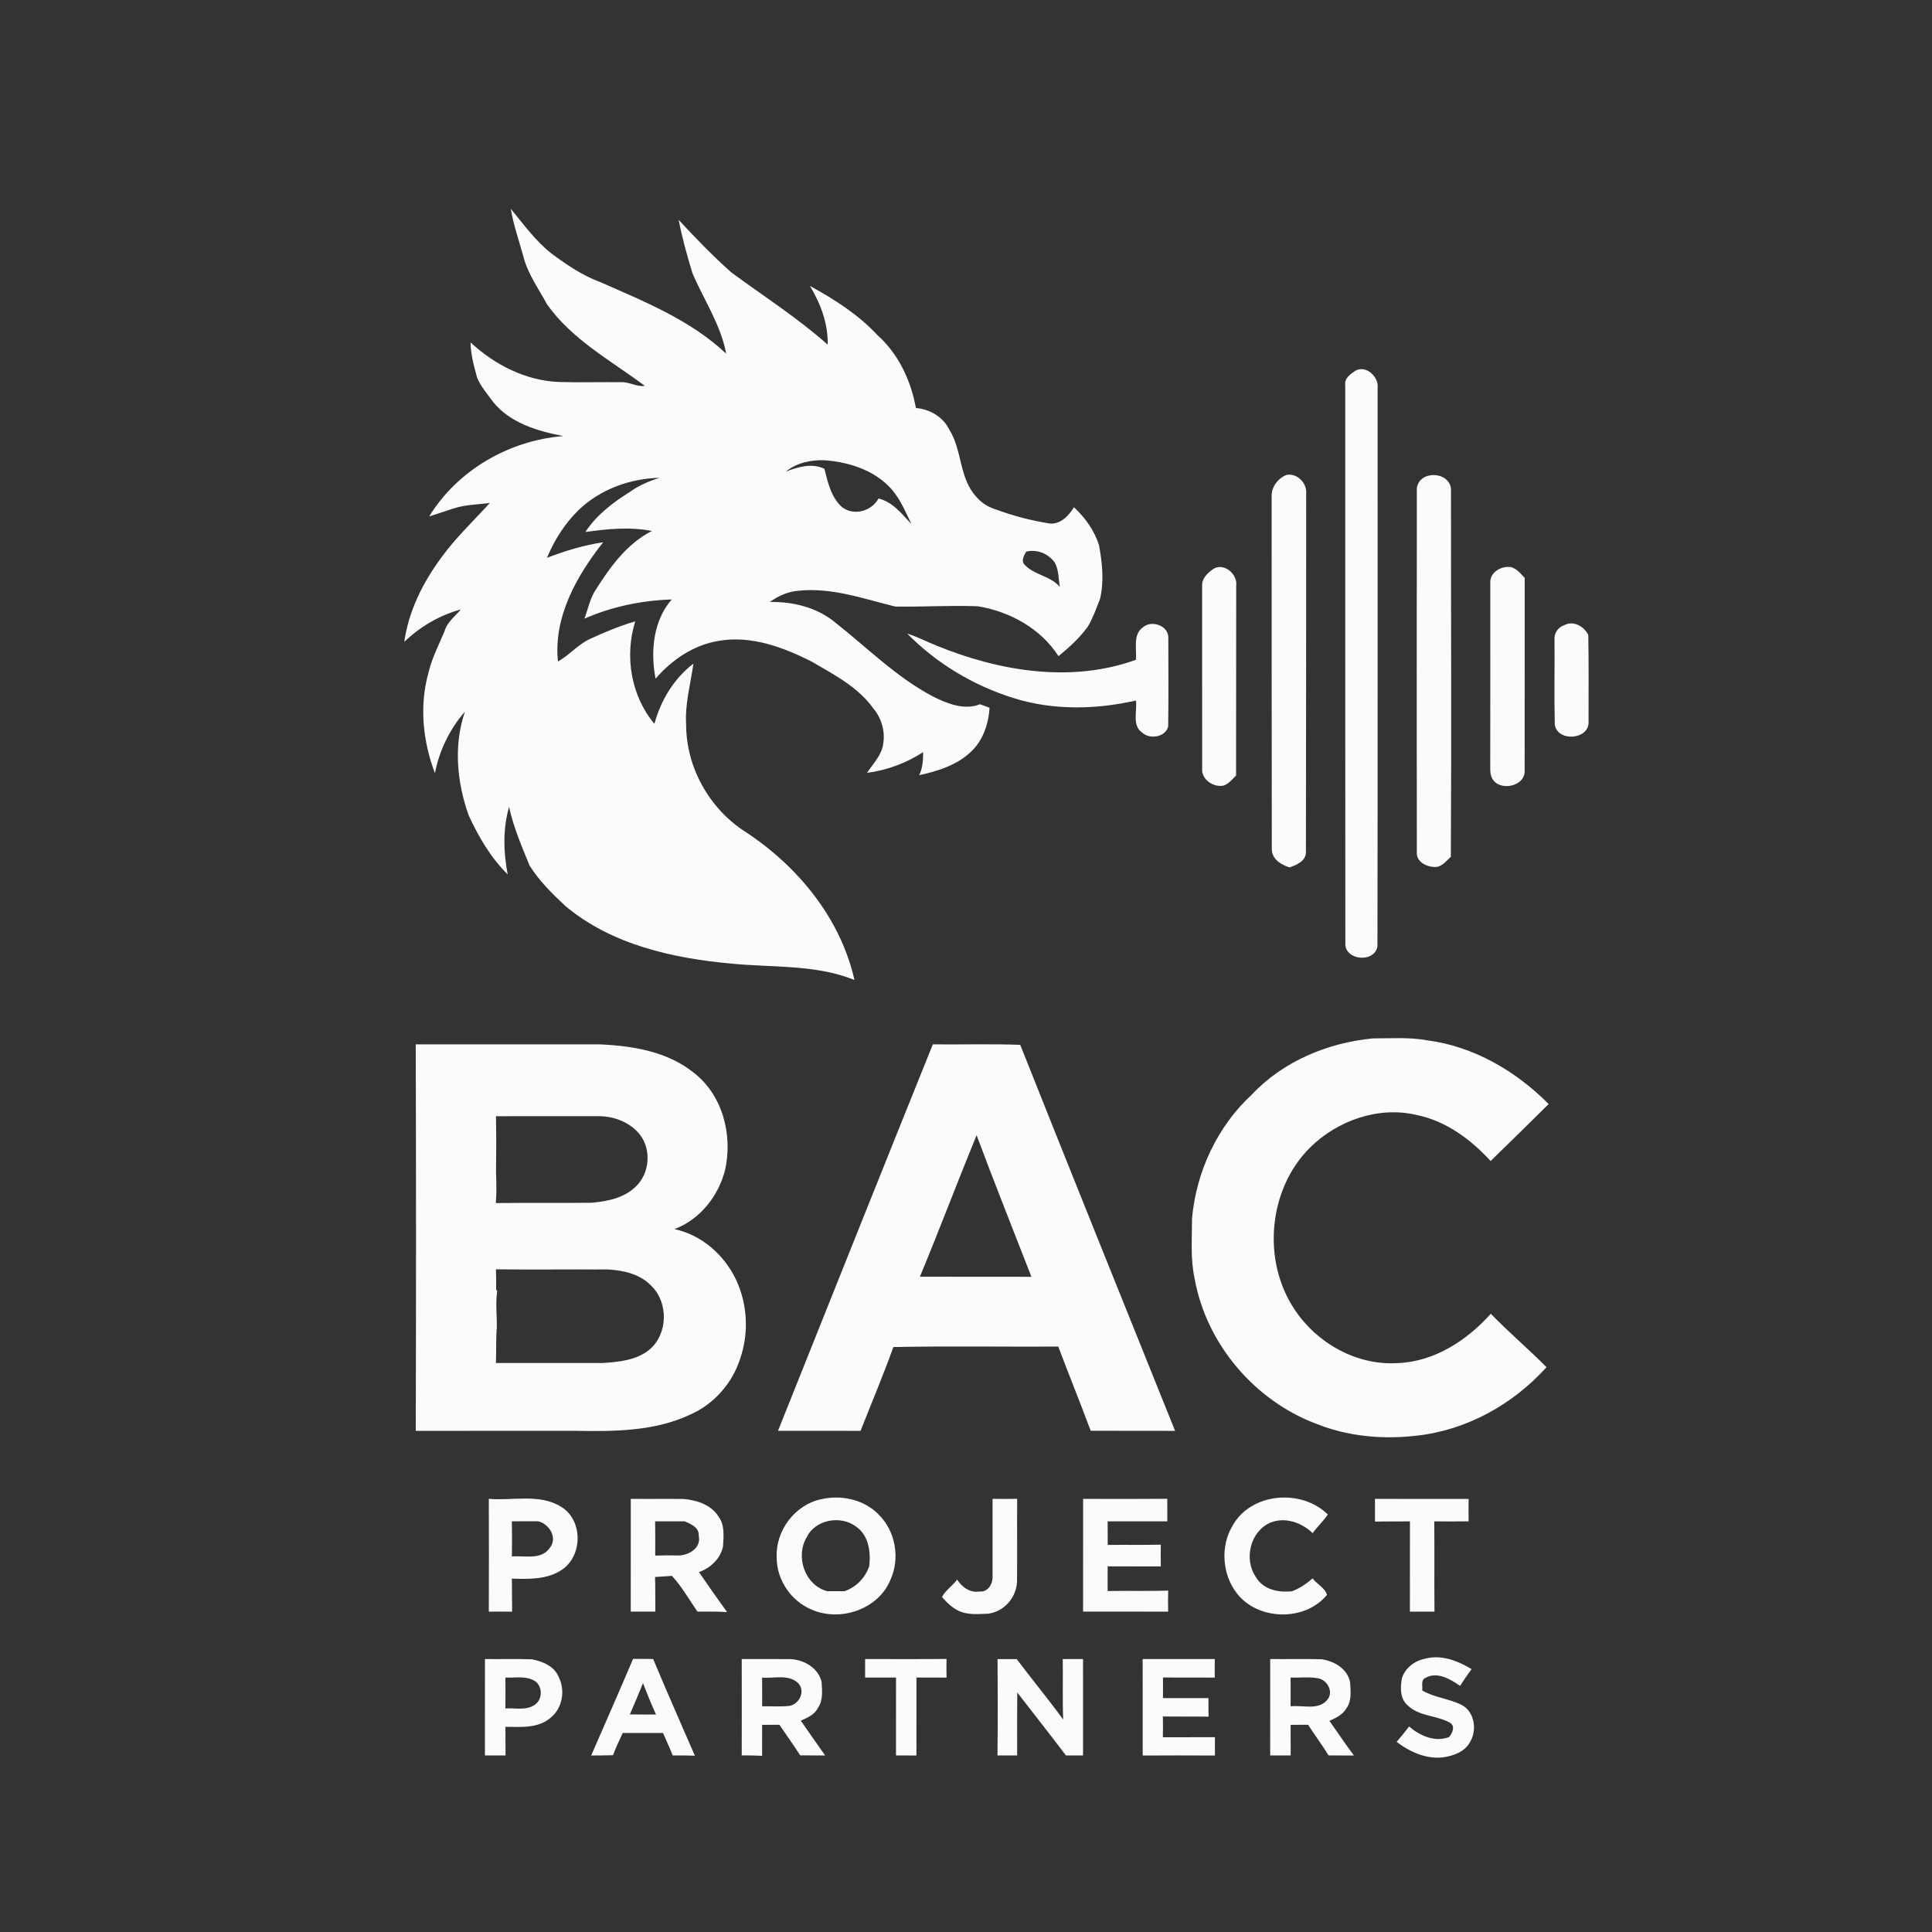 <svg xmlns="http://www.w3.org/2000/svg" width="712pt" height="712pt" viewBox="0 0 712 712"><rect x="0" y="0" width="712" height="712" fill="#333333" stroke="none"/><g id="#fbfbfbfb"><path fill="#fbfbfb" opacity="1" d="M188.25 76.96C193.05 82.77 197.45 88.96 203.48 93.62 208.97 97.67 214.7 101.55 221.14 103.93 237.45 111.11 254.46 117.94 267.62 130.34 265.63 119.65 259.39 110.53 255.19 100.67 253.23 94.21 251.37 87.69 250.12 81.04 256.31 87.74 262.68 94.31 269.49 100.38 281.4 109.15 293.93 117.15 305.02 127 305.22 119.28 302.4 111.92 298.5 105.38 307.53 110.32 316.36 115.96 323.41 123.55 331.13 130.45 335.71 140.27 337.54 150.36 342.64 150.8 347.46 153.58 349.79 158.22c4.87 7.66 3.63 18.01 10 24.85C361.72 185.42 364.4 186.98 367.29 187.84 373.63 190.19 380.21 191.87 386.88 192.94 390.84 193.27 393.9 190.05 395.78 186.93 399.94 190.81 403.35 195.52 405.04 201 406.21 207.44 406.93 214.17 405.42 220.61 404.08 224.09 402.81 227.64 400.94 230.87 397.91 235.06 394.06 238.57 390.08 241.82 383.59 231.64 372.12 225.35 360.39 223.43 350.24 223.03 340.07 223.71 329.92 223.53 318.19 220.66 306.35 216.36 294.08 217.73 290.28 218.03 286.77 219.65 283.71 221.85 292.17 221.68 300.96 223.82 307.61 229.25 319.45 238.55 330.21 249.48 343.63 256.57 348.98 259.27 355.23 261.86 361.2 259.54 362.35 259.97 363.51 260.39 364.67 260.83 364.31 266.97 362.16 273.21 357.46 277.39 352.31 282.1 345.44 284.22 338.76 285.68 340.04 283.02 340.22 280.07 340.2 277.18 333.98 281.23 326.87 283.87 319.5 284.82 321.81 281.39 325.03 278.22 325.52 273.92 326.22 269.36 324.83 264.62 321.87 261.11 316.24 253.2 307.42 248.66 299.25 243.89 288.75 238.54 276.84 234.1 264.89 236.17 255.68 237.65 247.61 243.14 241.6 250.1 239.67 240.22 240.68 228.78 247.55 220.92 236.49 221.28 225.54 223.54 215.39 227.99 216.57 224.71 217.32 221.23 219.03 218.16 224.54 209.4 230.76 200.49 240.24 195.68 232.13 194.09 223.83 194.92 215.73 196.06 219.83 189.76 225.95 185.14 232.25 181.21 235.5 178.84 239.24 177.32 243.05 176.08 232.08 176.36 221 180.39 213.08 188.12 208.08 193.05 204.25 199.09 201.58 205.57 208.28 203 215.18 200.9 222.29 199.84 212.49 212.23 203.92 227.43 205.62 243.79 209.85 241.43 212.98 237.53 217.41 235.47 222.84 232.97 228.37 230.66 234.11 228.99 230.11 241.74 232.5 256.45 241.18 266.75 243.5 258.1 248.39 250.03 255.55 244.56 254.5 252 252.39 259.38 252.86 267 252.85 282.75 261.41 298 274.61 306.5c19.31 12.61 35.15 31.84 40.28 54.64C300.52 355.36 284.76 356.62 269.65 355.13 247.97 353.18 225.29 348.15 208.25 333.8 203.46 329.28 198.63 324.58 195.15 318.95 192.27 311.9 189.21 304.83 187.61 297.36 185.27 305.47 185.54 314.01 187.09 322.24 180.82 316.04 176.39 308.43 172.72 300.49 168.39 288.3 167.08 274.67 171.34 262.27 165.74 268.66 161.87 276.62 160.29 284.96 155.85 273.26 154.49 260.2 157.87 248.05 159.11 242.67 161.66 237.76 163.8 232.72 164.71 229.33 167.66 227.19 169.82 224.61 161.96 226.73 154.86 230.94 148.99 236.54 150.59 225.19 155.83 214.69 162.59 205.55 167.86 198.22 174.47 192.03 180.51 185.36 176.07 185.95 171.5 185.96 167.21 187.37 164.19 188.33 161.19 189.38 158.17 190.33c10.47-17.12 29.58-28.06 49.43-29.62C198.12 158.87 188.15 155.97 181.78 148.2 179.69 145.27 177.19 142.51 175.82 139.15 174.68 134.91 173.46 130.62 173.42 126.19 182.28 134.42 193.74 140.3 205.97 140.77 213.65 141.02 221.34 140.75 229.02 140.85 231.98 140.75 234.67 142.63 237.64 142.2 225.15 132.87 210.83 125.19 201.63 112.2 198.49 106.35 194.4 100.86 192.83 94.32 191.23 88.55 189.22 82.88 188.25 76.96M289.62 173.8C294.11 172.05 299.18 170.57 303.82 172.76 305.07 177.72 306.28 183.23 310.22 186.81 314.55 190.28 321.19 188.44 323.77 183.71 329.07 185.01 332.32 189.4 335.87 193.12 334.09 189.34 332.41 185.47 329.97 182.06 324.04 173.87 313.63 170.31 303.9 169.62 298.86 169.43 293.59 170.53 289.62 173.8m88.56 29.5C377.33 204.76 376.14 206.84 377.74 208.26 381.33 212 387.22 212.24 390.6 216.32 390.06 213.34 390.22 210.13 388.76 207.4 386.45 204.05 382.16 202.3 378.18 203.3z"/><path fill="#fbfbfb" opacity="1" d="M499.54 136.6C503.47 134.45 508.2 138.91 507.7 142.99 507.68 211.57 507.76 280.16 507.63 348.74 506.65 354.87 496.01 354.02 495.8 348.05 495.75 279.35 495.77 210.64 495.76 141.94 495.38 139.4 497.72 137.84 499.54 136.6z"/><path fill="#fbfbfb" opacity="1" d="M468.64 182.95C468.52 179.5 470.9 176.35 474.01 175.06 477.95 174.13 481.78 178.1 481.36 181.97 481.35 226 481.35 270.04 481.27 314.07 481.3 317.32 477.8 318.8 475.21 319.66 472.08 318.65 468.75 316.65 468.7 312.95 468.62 269.62 468.66 226.28 468.64 182.95z"/><path fill="#fbfbfb" opacity="1" d="M522.15 179.96C522.97 173.31 533.82 173.55 534.73 180.01 534.71 225.26 534.95 270.5 534.68 315.75 533 317.23 531.48 319.43 529.04 319.51 525.89 319.59 521.87 317.7 522.14 314.03 522.11 269.34 522.08 224.65 522.15 179.96z"/><path fill="#fbfbfb" opacity="1" d="M447.53 209.44C451.46 207.51 456.15 211.79 455.58 215.87 455.57 239.18 455.52 262.49 455.53 285.8 454.16 287.16 452.88 288.78 451.03 289.48 447.25 290.36 442.65 287.26 443.03 283.15 443.01 260.75 443.02 238.35 443.02 215.96 442.83 213.05 445.28 210.86 447.53 209.44z"/><path fill="#fbfbfb" opacity="1" d="M549.22 214.9C548.9 210.84 553.56 208.25 557.17 209.08 559.14 209.81 560.54 211.48 561.9 213.01 561.85 236.7 561.93 260.39 561.88 284.07 562.09 289.89 552.54 291.81 549.92 286.89 549.24 285.71 549.21 284.32 549.2 283.01 549.24 260.3 549.22 237.6 549.22 214.9z"/><path fill="#fbfbfb" opacity="1" d="M421.29 231.12C424.51 228.38 430.75 230.63 430.56 235.12 430.58 245.98 430.67 256.85 430.51 267.7 429.57 271.66 423.76 272.61 420.93 269.99 417.06 267.32 419.18 262.08 418.61 258.17 403.8 261.52 388.09 261.84 373.51 257.26 358.82 252.68 345.12 244.49 334.34 233.5 337.99 234.64 341.39 236.43 344.94 237.85 367.98 247.31 394.6 251.84 418.6 243.16 419.03 239.14 417.33 233.85 421.29 231.12z"/><path fill="#fbfbfb" opacity="1" d="M576.43 230.43C579.79 228.53 583.78 230.84 585.33 233.98 585.54 244.66 585.4 255.35 585.43 266.03 585.68 272.65 574.01 273.52 572.99 267.09 572.73 256.7 572.97 246.29 572.89 235.89 572.62 233.52 574.13 231.13 576.43 230.43z"/><path fill="#fbfbfb" opacity="1" d="M461.34 403.38c11.53-12.27 27.97-19.1 44.55-20.69C512.6 382.67 519.37 382.19 526.01 383.39 543.13 385.64 558.69 394.73 570.73 406.87 563.65 413.93 556.48 420.88 549.34 427.87 542.04 419.9 532.83 413.07 522.05 410.9 508.07 407.58 492.94 412.91 482.85 422.85c-15.55 15.38-17.86 41.91-5.62 59.94C485.41 495.08 500.06 503.26 514.97 502.35 528.49 501.89 540.61 494.01 549.4 484.16 556 490.97 563.26 497.11 569.94 503.85 557.56 517.58 540.46 527.11 521.97 529.1 509.67 530.52 496.92 529.41 485.35 524.81 462.52 516.36 444.65 495.4 440.29 471.4 438.66 464.03 439.3 456.43 439.3 448.95 440.87 431.78 448.62 415.12 461.34 403.38z"/><path fill="#fbfbfb" opacity="1" d="M153.21 384.88C175.8 384.89 198.39 384.87 220.98 384.88 233.07 385.41 245.87 387.47 255.58 395.26 266.34 403.47 270.12 418.36 267.2 431.23 264.74 440.82 257.93 449.46 248.53 452.97 258.58 455.08 266.94 462.49 271.28 471.66 275.47 480.62 276.02 491.17 272.83 500.54 269.99 509.61 263.27 517.34 254.57 521.22 241.32 527.54 226.32 527.56 211.96 527.3 192.38 527.31 172.8 527.28 153.22 527.31 153.35 479.84 153.35 432.35 153.21 384.88m29.57 26.48C182.9 418.23 182.9 425.12 182.8 432 182.93 435.78 183.05 439.58 182.72 443.36 194.5 443.24 206.27 443.38 218.05 443.25 223.83 442.75 230.04 441.49 234.33 437.27 239.39 432.44 240.14 423.79 235.88 418.22 232.17 413.47 225.94 411.19 220.03 411.35 207.61 411.36 195.2 411.32 182.78 411.36M182.77 467.78C182.85 470.25 182.88 472.73 182.84 475.22L183.24 475.81C182.57 480.21 183.14 484.63 183.1 489.05 182.73 493.46 182.93 497.89 182.76 502.31 195.82 502.33 208.89 502.32 221.96 502.32 227.95 501.92 234.46 501.36 239.31 497.41 246.16 491.69 246.42 480.13 240.09 473.92 235.99 469.55 229.84 468.17 224.08 467.83 220.72 467.83 217.36 467.87 214 467.82 203.59 467.84 193.18 467.9 182.77 467.78z"/><path fill="#fbfbfb" opacity="1" d="M286.72 527.29c18.98-47.48 37.94-94.98 57.05-142.41C354.51 384.99 365.26 384.66 375.99 385.06c18.87 47.47 37.99 94.85 57.06 142.25C422.68 527.27 412.31 527.34 401.95 527.27 398.09 516.88 393.9 506.63 390.01 496.26 369.75 496.36 349.48 496.02 329.23 496.43 325.5 506.83 321.19 517.03 317.14 527.31 307 527.28 296.86 527.31 286.72 527.29m52.3-56.78C352.71 470.56 366.41 470.49 380.11 470.54 373.35 453.15 366.42 435.83 359.9 418.35 352.81 435.68 346.18 453.21 339.02 470.51z"/><path fill="#fbfbfb" opacity="1" d="M454.28 562.18C461.15 550.01 479.66 548.59 489.34 558.13 487.72 560.61 485.47 562.58 483.76 565.01 479.69 561.09 473.62 558.94 468.17 561.14 460.72 564.34 458.3 574.68 462.84 581.21 465.52 585.84 471.23 586.98 476.17 586.42 478.99 585.36 481.48 583.64 483.75 581.68 485.3 583.84 488.29 585.12 489.04 587.74 480.9 597.67 463.61 597.28 455.78 587.15 450.38 580.13 449.68 569.78 454.28 562.18z"/><path fill="#fbfbfb" opacity="1" d="M180.14 552.37C189 553.14 198.87 550.32 206.87 555.34 214.88 560.27 214.77 573.33 207.1 578.49 201.68 582.16 194.88 581.97 188.63 581.77 188.73 585.83 188.65 589.89 188.73 593.95 185.87 593.91 183 593.91 180.14 593.94 180.18 580.08 180.2 566.22 180.14 552.37M188.63 560.65C188.72 564.96 188.72 569.28 188.65 573.6 193.28 573.21 199.37 575.02 202.54 570.55 205.63 566.85 202.54 561.68 198.37 560.64 195.12 560.65 191.87 560.64 188.63 560.65z"/><path fill="#fbfbfb" opacity="1" d="M232.46 552.37C238.99 552.45 245.53 552.32 252.06 552.43 256.89 552.86 262.16 554.61 264.83 558.95 267.16 562.08 266.65 566.17 266.47 569.82 265.61 574.37 261.83 577.85 257.59 579.37 260.99 584.31 264.41 589.24 267.94 594.1 264.3 593.86 260.66 593.91 257.02 593.92 253.96 589.49 251.3 584.73 247.63 580.76 245.55 580.91 243.48 581.04 241.41 581.17 241.55 585.42 241.45 589.68 241.52 593.93 238.5 593.91 235.47 593.91 232.45 593.93 232.48 580.07 232.46 566.22 232.46 552.37M241.47 573.28C244.38 573.18 247.28 573.16 250.19 573.24 254.01 573.13 258.5 570.37 257.5 565.98 257.74 562.92 254.61 561.64 252.32 560.65 248.69 560.65 245.06 560.64 241.43 560.65 241.51 564.86 241.49 569.07 241.47 573.28z"/><path fill="#fbfbfb" opacity="1" d="M302.57 552.52C309.97 550.79 318.46 552.58 323.83 558.18 330.08 564.31 331.77 574.36 328.13 582.28 323.61 593.16 309.6 597.82 299.08 593.17 291.51 590.03 286.2 582.19 286.23 573.98 285.77 564.16 292.89 554.58 302.57 552.52M297.3 566.51C293.03 573.65 296.59 584.21 304.87 586.41 306.97 586.42 309.07 586.41 311.18 586.41 315.51 584.98 318.85 581.46 320.35 577.21 320.93 571.93 320.19 565.82 315.45 562.58 309.85 558.32 300.44 559.98 297.3 566.51z"/><path fill="#fbfbfb" opacity="1" d="M365.79 552.37C368.81 552.4 371.83 552.41 374.86 552.36 374.78 562.57 374.91 572.78 374.8 583 374.53 588.85 369.93 594.01 364.07 594.7 360.5 594.82 356.71 595.24 353.37 593.67 350.9 592.52 348.91 590.57 347.15 588.54 348.5 586.04 351.02 584.39 352.74 582.14 354.54 584.93 357.56 587.14 361.06 586.5 364.02 586.85 365.89 583.72 365.79 581.09 365.81 571.52 365.78 561.94 365.79 552.37z"/><path fill="#fbfbfb" opacity="1" d="M399.16 552.38C409.5 552.4 419.84 552.44 430.18 552.35 430.18 555.12 430.18 557.88 430.19 560.66 422.86 560.64 415.53 560.65 408.2 560.65 408.2 563.55 408.2 566.45 408.22 569.36 414.74 569.26 421.26 569.41 427.79 569.26 427.75 571.93 427.75 574.6 427.8 577.27 421.27 577.25 414.73 577.28 408.2 577.24 408.21 580.27 408.21 583.3 408.2 586.34 415.64 586.2 423.08 586.43 430.52 586.19 430.44 588.77 430.43 591.36 430.5 593.95 420.05 593.89 409.6 593.93 399.15 593.93 399.18 580.08 399.18 566.23 399.16 552.38z"/><path fill="#fbfbfb" opacity="1" d="M506.72 552.37C518.22 552.45 529.72 552.38 541.23 552.4 541.18 555.15 541.19 557.9 541.23 560.66 537.01 560.7 532.79 560.71 528.57 560.67 528.68 571.76 528.54 582.85 528.65 593.94 525.63 593.91 522.61 593.91 519.59 593.93 519.62 582.84 519.59 571.76 519.61 560.68 515.31 560.72 511.01 560.66 506.72 560.74 506.73 557.94 506.73 555.16 506.72 552.37z"/><path fill="#fbfbfb" opacity="1" d="M178.72 611.41C184.5 611.49 190.3 611.27 196.08 611.51 200.01 612.27 204.41 614.11 205.95 618.14 208.36 623.02 207.29 629.47 203 632.96 198.43 637.04 191.95 636.42 186.27 636.38 186.29 639.9 186.26 643.42 186.31 646.94 183.78 646.92 181.24 646.92 178.71 646.93 178.74 635.09 178.74 623.25 178.72 611.41M186.26 618.23C186.29 622.02 186.29 625.82 186.25 629.62 189.87 629.37 193.97 630.49 197.14 628.23 200.1 626.18 200.01 621.06 196.8 619.32 193.57 617.53 189.77 618.41 186.26 618.23z"/><path fill="#fbfbfb" opacity="1" d="M233.3 611.36C235.77 611.34 238.24 611.35 240.71 611.39 245.67 623.34 250.95 635.15 256.08 647.03 253.36 646.91 250.63 646.92 247.91 646.93 246.8 644.13 245.55 641.4 244.34 638.65 239.39 638.68 234.44 638.67 229.49 638.66 228.21 641.35 226.97 644.06 225.9 646.85 223.22 646.94 220.55 646.93 217.87 646.95 223.01 635.08 228.27 623.27 233.3 611.36M232.12 631.81C235.33 631.87 238.54 631.85 241.76 631.86 240.03 628.05 238.47 624.17 236.96 620.28 235.38 624.13 233.81 628 232.12 631.81z"/><path fill="#fbfbfb" opacity="1" d="M273.35 611.41C279.26 611.44 285.18 611.37 291.09 611.43 296.15 611.57 301.48 614.57 302.77 619.75 302.96 622.99 303.42 626.58 301.44 629.4 300.22 631.93 297.52 633.03 295.12 634.12 298.09 638.41 301.07 642.69 304.09 646.94 301.02 646.92 297.95 646.94 294.89 646.89 292.45 643.06 289.77 639.39 287.23 635.63 285.11 635.64 282.99 635.64 280.87 635.66 280.89 639.45 280.89 643.25 280.86 647.06 278.36 646.94 275.85 646.91 273.35 646.91 273.38 635.08 273.37 623.25 273.35 611.41M280.87 618.24C280.89 621.76 280.89 625.29 280.88 628.82 284.23 628.75 287.6 629.05 290.93 628.66 294.68 628.05 297 622.97 294 620.15 290.42 616.92 285.21 618.64 280.87 618.24z"/><path fill="#fbfbfb" opacity="1" d="M318.82 611.41C328.82 611.4 338.82 611.47 348.83 611.37 348.77 613.66 348.77 615.94 348.84 618.24 345.14 618.22 341.44 618.23 337.74 618.22 337.74 627.8 337.76 637.37 337.73 646.95 335.21 646.92 332.71 646.92 330.2 646.93 330.22 637.36 330.2 627.79 330.21 618.22 326.41 618.23 322.61 618.22 318.82 618.23 318.82 615.95 318.82 613.68 318.82 611.41z"/><path fill="#fbfbfb" opacity="1" d="M367.63 611.42C369.98 611.41 372.33 611.41 374.68 611.42 380.32 618.9 386.28 626.13 391.81 633.69 391.52 626.27 391.78 618.84 391.65 611.42 394.14 611.42 396.63 611.41 399.13 611.41 399.14 623.25 399.13 635.09 399.14 646.93 397.03 646.92 394.93 646.92 392.83 646.93 386.94 639.13 380.86 631.48 374.89 623.74 374.8 631.48 374.85 639.21 374.86 646.94 372.43 646.93 370.01 646.92 367.6 646.93 367.75 635.09 367.69 623.25 367.63 611.42z"/><path fill="#fbfbfb" opacity="1" d="M421.1 611.4C429.96 611.41 438.83 611.44 447.69 611.4 447.64 613.67 447.64 615.95 447.67 618.24 441.31 618.21 434.95 618.25 428.59 618.21 428.62 620.74 428.62 623.27 428.58 625.81 434.17 625.78 439.77 625.81 445.36 625.8 445.33 628.07 445.34 630.35 445.39 632.63 439.77 632.58 434.16 632.65 428.55 632.58 428.61 635.12 428.61 637.67 428.55 640.23 434.95 640.2 441.35 640.25 447.75 640.2 447.72 642.45 447.72 644.7 447.76 646.96 438.88 646.91 430 646.91 421.12 646.96 421.11 635.1 421.14 623.25 421.1 611.4z"/><path fill="#fbfbfb" opacity="1" d="M468.11 611.41C474.42 611.48 480.74 611.31 487.06 611.48 491.73 612.15 496.75 615.1 497.57 620.12 497.71 623.22 498.21 626.71 496.29 629.42 494.94 631.87 492.36 633.09 489.93 634.21 492.97 638.44 495.82 642.81 498.98 646.96 495.85 646.92 492.73 646.93 489.61 646.92 487.26 643.05 484.52 639.45 482.08 635.64 479.93 635.64 477.77 635.64 475.63 635.65 475.64 639.41 475.62 643.17 475.65 646.94 473.13 646.92 470.61 646.92 468.1 646.94 468.13 635.1 468.11 623.25 468.11 611.41M475.63 618.23C475.64 621.76 475.64 625.29 475.63 628.82 480.15 628.32 486.09 630.48 489.32 626.23 491.46 623.34 489.15 619.22 485.9 618.52 482.53 617.88 479.04 618.35 475.63 618.23z"/><path fill="#fbfbfb" opacity="1" d="M516.64 618.52C517.77 614.81 521.23 612.08 524.98 611.34 530.99 609.6 537.19 612.02 542.32 615.12 540.83 617.13 539.42 619.19 538.08 621.31 534.53 618.8 529.61 615.9 525.35 618.34 523.48 619.13 524.37 621.42 524.13 622.98 528.56 625.61 533.87 625.95 538.45 628.22 543.59 630.7 544.51 637.96 541.49 642.42 539.53 645.69 535.62 647.02 532.04 647.61 525.74 648.43 519.61 645.68 514.7 641.93 516.27 640.07 517.83 638.21 519.28 636.26 523.27 639.66 528.79 642.18 534.01 640.17 535.36 638.64 536.5 635.87 534.07 634.72 529.17 632.12 522.83 632.52 518.7 628.41 515.9 625.94 516.04 621.88 516.64 618.52z"/></g></svg>